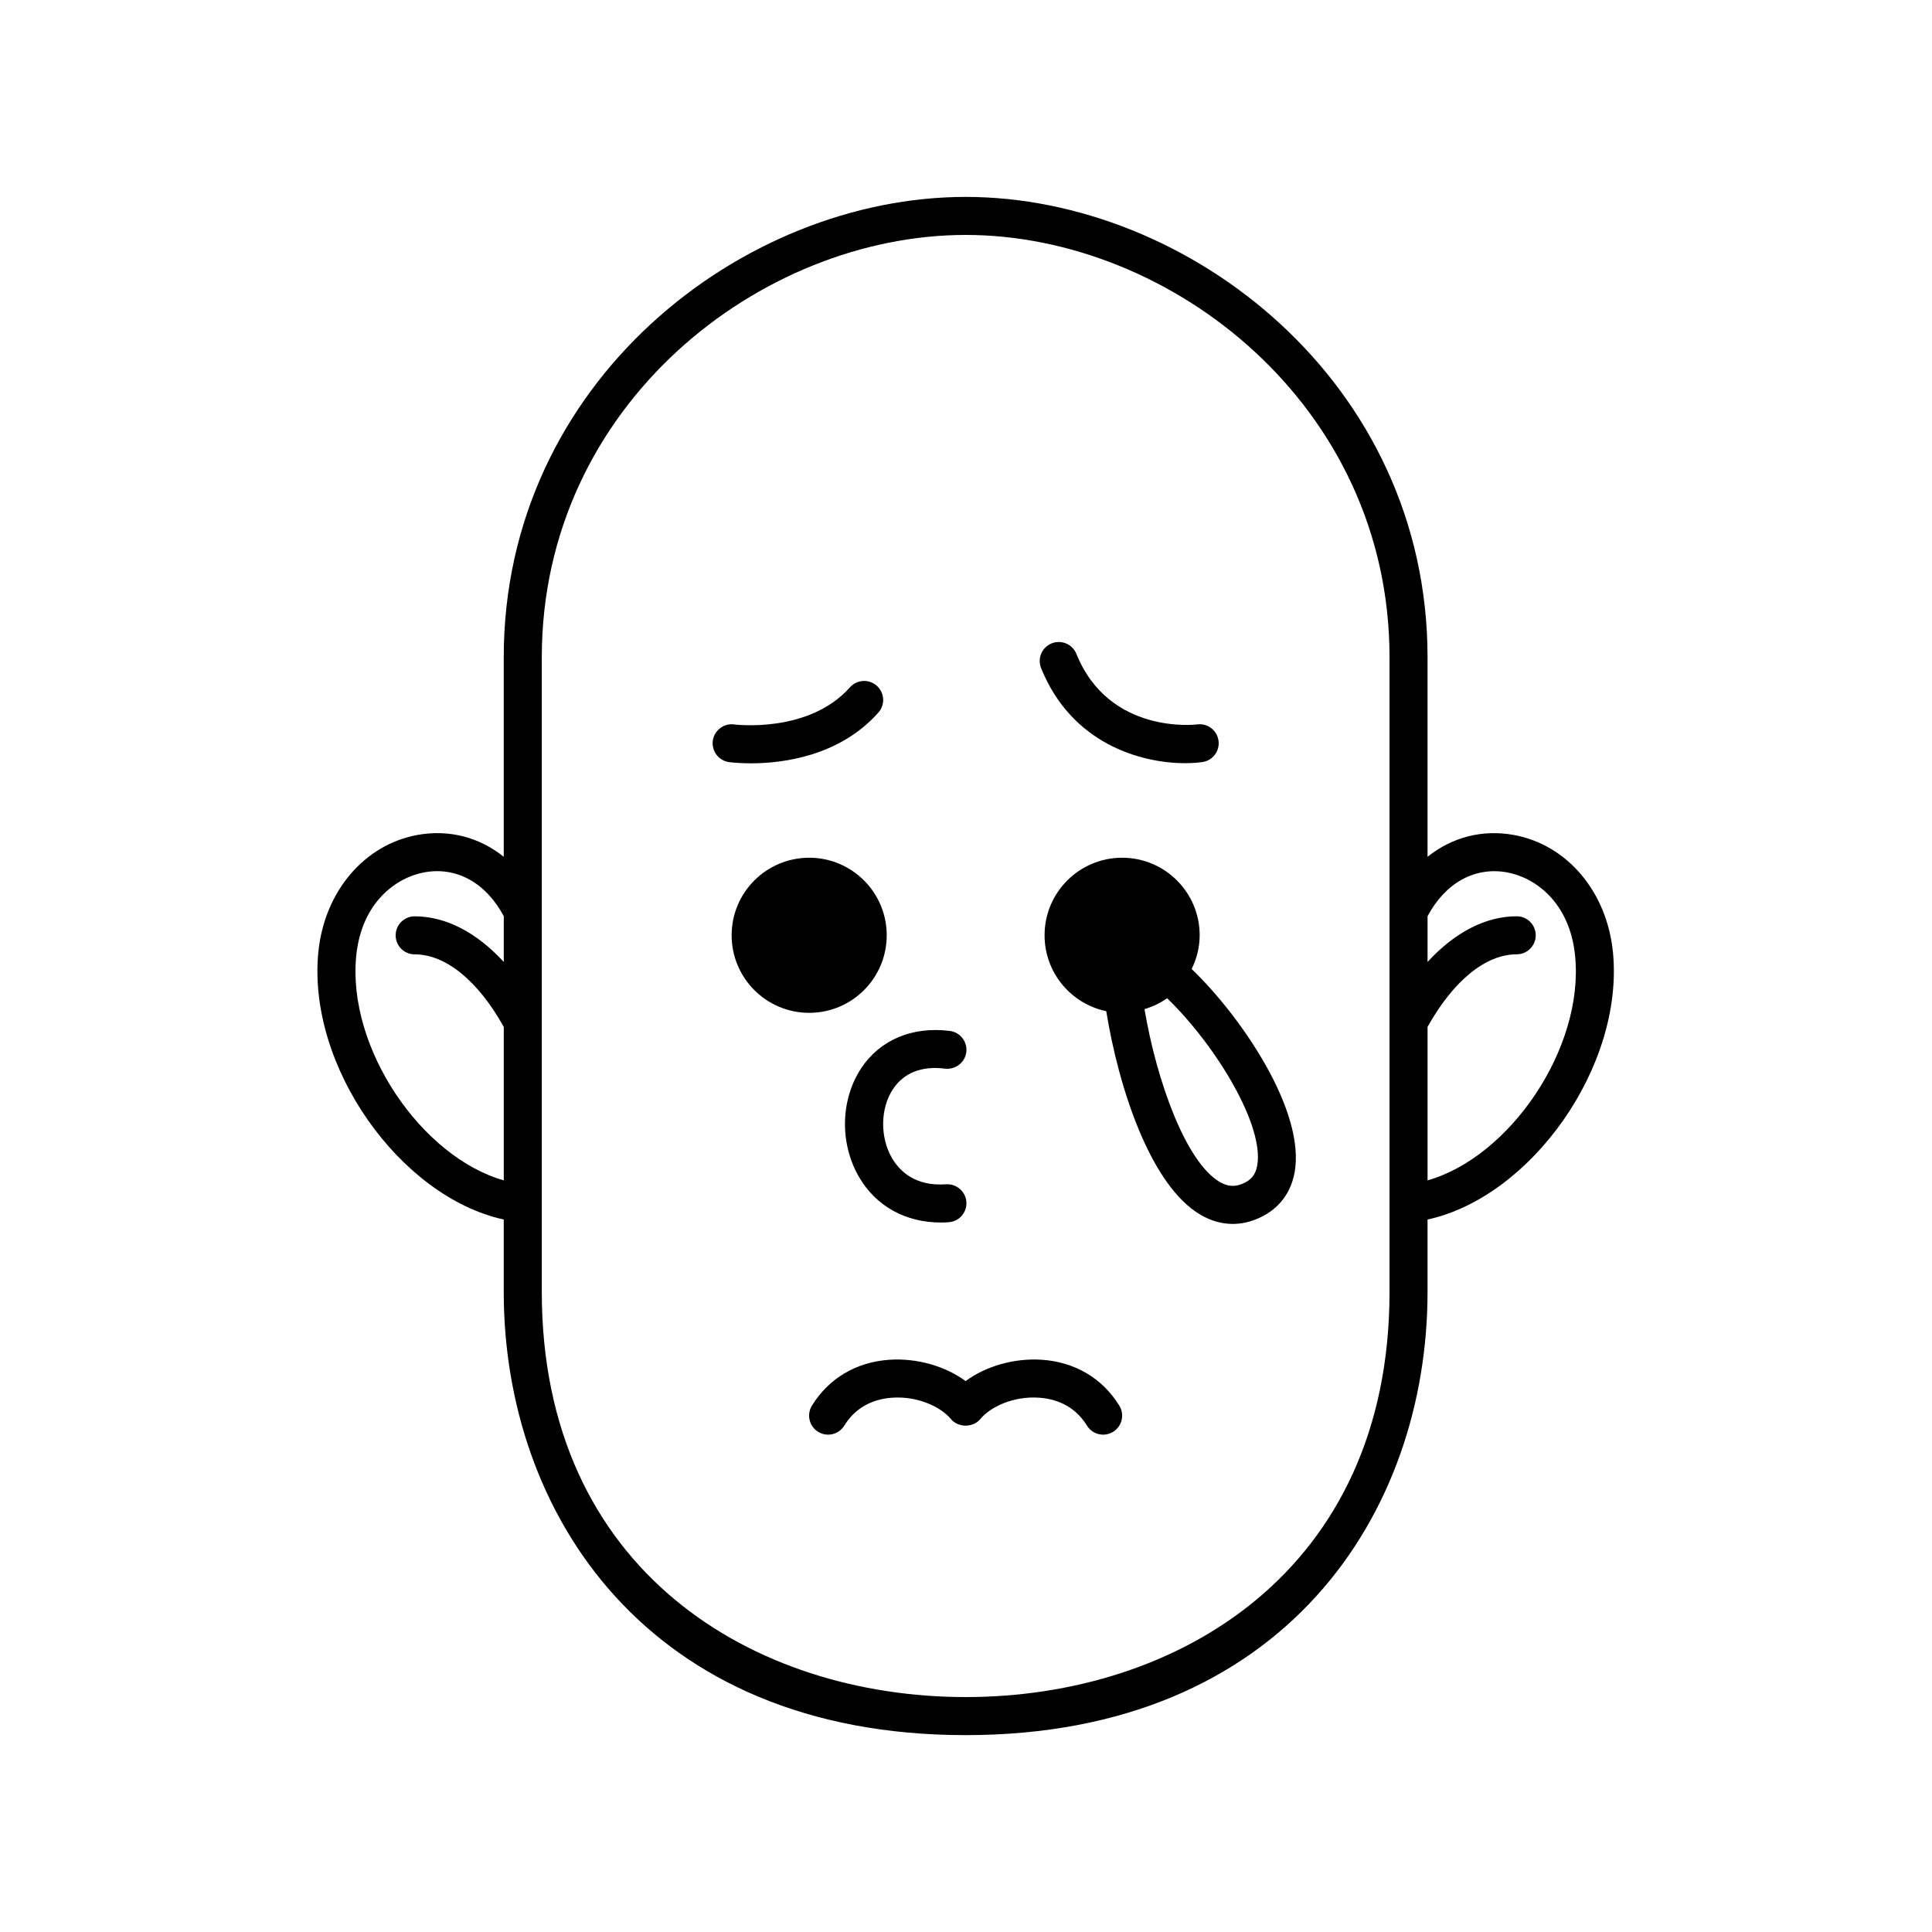 <?xml version="1.0" encoding="UTF-8"?>
<!-- Uploaded to: SVG Repo, www.svgrepo.com, Generator: SVG Repo Mixer Tools -->
<svg fill="#000000" width="800px" height="800px" version="1.1" viewBox="144 144 512 512" xmlns="http://www.w3.org/2000/svg">
 <g>
  <path d="m378.99 391.86c0 11.348-9.199 20.551-20.551 20.551-11.348 0-20.547-9.203-20.547-20.551 0-11.352 9.199-20.551 20.547-20.551 11.352 0 20.551 9.199 20.551 20.551"/>
  <path d="m393.36 467.98c-9.387 0-17.219-4.324-21.715-12.07-5.168-8.914-4.926-20.5 0.605-28.844 4.984-7.516 13.543-11.098 23.461-9.859 2.762 0.348 4.715 2.867 4.367 5.629-0.348 2.762-2.891 4.68-5.629 4.367-6.176-0.781-10.938 1.102-13.805 5.426-3.356 5.062-3.473 12.723-0.289 18.223 2.023 3.488 6.172 7.598 14.391 6.996 2.754-0.16 5.176 1.926 5.356 4.699 0.18 2.777-1.918 5.176-4.699 5.356-0.684 0.055-1.367 0.078-2.043 0.078z"/>
  <path d="m436.35 524.2c-1.691 0-3.344-0.852-4.301-2.402-3.461-5.633-8.793-7.129-12.656-7.391-6.871-0.504-13.008 2.488-15.594 5.652-1.914 2.332-5.883 2.332-7.801 0-2.586-3.164-8.758-6.141-15.594-5.652-3.863 0.262-9.195 1.758-12.656 7.391-1.457 2.371-4.559 3.102-6.926 1.656-2.371-1.457-3.113-4.559-1.656-6.934 4.453-7.25 11.754-11.578 20.559-12.172 7.297-0.48 14.816 1.703 20.172 5.656 5.352-3.953 12.836-6.133 20.176-5.656 8.801 0.594 16.102 4.922 20.559 12.172 1.457 2.371 0.715 5.477-1.656 6.934-0.816 0.504-1.723 0.746-2.625 0.746z"/>
  <path d="m458.07 346.25c-11.652 0-30.062-5.09-38.168-25.191-1.039-2.578 0.211-5.516 2.793-6.555 2.578-1.043 5.516 0.203 6.559 2.785 8.688 21.531 31.781 18.727 32.012 18.691 2.754-0.367 5.297 1.57 5.656 4.328 0.367 2.754-1.57 5.289-4.328 5.656-1.34 0.18-2.863 0.285-4.523 0.285z"/>
  <path d="m342.98 346.29c-3.309 0-5.488-0.289-5.777-0.324-2.754-0.383-4.68-2.926-4.297-5.684 0.387-2.75 2.934-4.68 5.684-4.297 0.18 0.023 19.715 2.481 30.652-9.836 1.848-2.082 5.031-2.262 7.113-0.418 2.082 1.848 2.266 5.031 0.418 7.113-10.387 11.68-25.57 13.445-33.793 13.445z"/>
  <path d="m459.8 400.8c1.32-2.715 2.125-5.723 2.125-8.941 0-11.352-9.199-20.551-20.551-20.551-11.352 0-20.551 9.199-20.551 20.551 0 9.91 7.012 18.172 16.348 20.113 3.269 20.277 11.723 46.301 25.086 54.02 2.715 1.57 5.566 2.359 8.434 2.359 2 0 4.004-0.379 5.977-1.152 5.648-2.188 9.234-6.434 10.375-12.277 3.16-16.316-14.184-41.641-27.242-54.121zm17.352 52.199c-0.469 2.43-1.691 3.863-4.106 4.797-1.988 0.77-3.762 0.609-5.75-0.535-9.004-5.203-16.75-26.66-19.992-45.828 2.172-0.656 4.195-1.605 5.996-2.898 13.105 12.699 25.887 33.965 23.852 44.465z"/>
  <path d="m571.45 396.37c-1.578-16.047-12.156-28.547-26.324-31.105-8.379-1.512-16.379 0.645-22.812 5.801v-52.852c0-72.992-63.289-122.03-122.41-122.03-59.117 0-122.41 49.035-122.41 122.03v52.84c-6.434-5.148-14.434-7.305-22.809-5.793-14.172 2.555-24.754 15.059-26.324 31.105-2.969 30.238 21.68 64.824 49.133 70.816v19.156c0 58.477 37.852 117.49 122.41 117.49 84.559 0 122.41-59.012 122.41-117.49v-19.148c27.457-5.992 52.098-40.582 49.137-70.82zm-333.05 0.977c1.395-14.207 10.617-20.824 18.086-22.172 8.555-1.543 16.332 2.816 21.02 11.629v12.121c-7.133-7.758-15.305-12.09-23.617-12.09-2.781 0-5.039 2.258-5.039 5.039s2.258 5.039 5.039 5.039c8.246 0 16.801 7.012 23.617 19.23v40.668c-21.805-6.199-41.504-35.016-39.105-59.465zm273.84 88.984c0 74.195-56.418 107.41-112.33 107.41-55.914 0-112.33-33.211-112.33-107.41v-168.12c0-66.965 58.078-111.95 112.33-111.95s112.33 44.984 112.33 111.95zm10.078-29.523v-40.676c6.82-12.211 15.383-19.23 23.625-19.23 2.785 0 5.039-2.258 5.039-5.039s-2.254-5.039-5.039-5.039c-8.312 0-16.488 4.336-23.625 12.102v-12.117c4.691-8.816 12.488-13.16 21.02-11.629 7.477 1.344 16.695 7.965 18.086 22.172 2.398 24.445-17.301 53.262-39.105 59.457z"/>
 </g>
</svg>